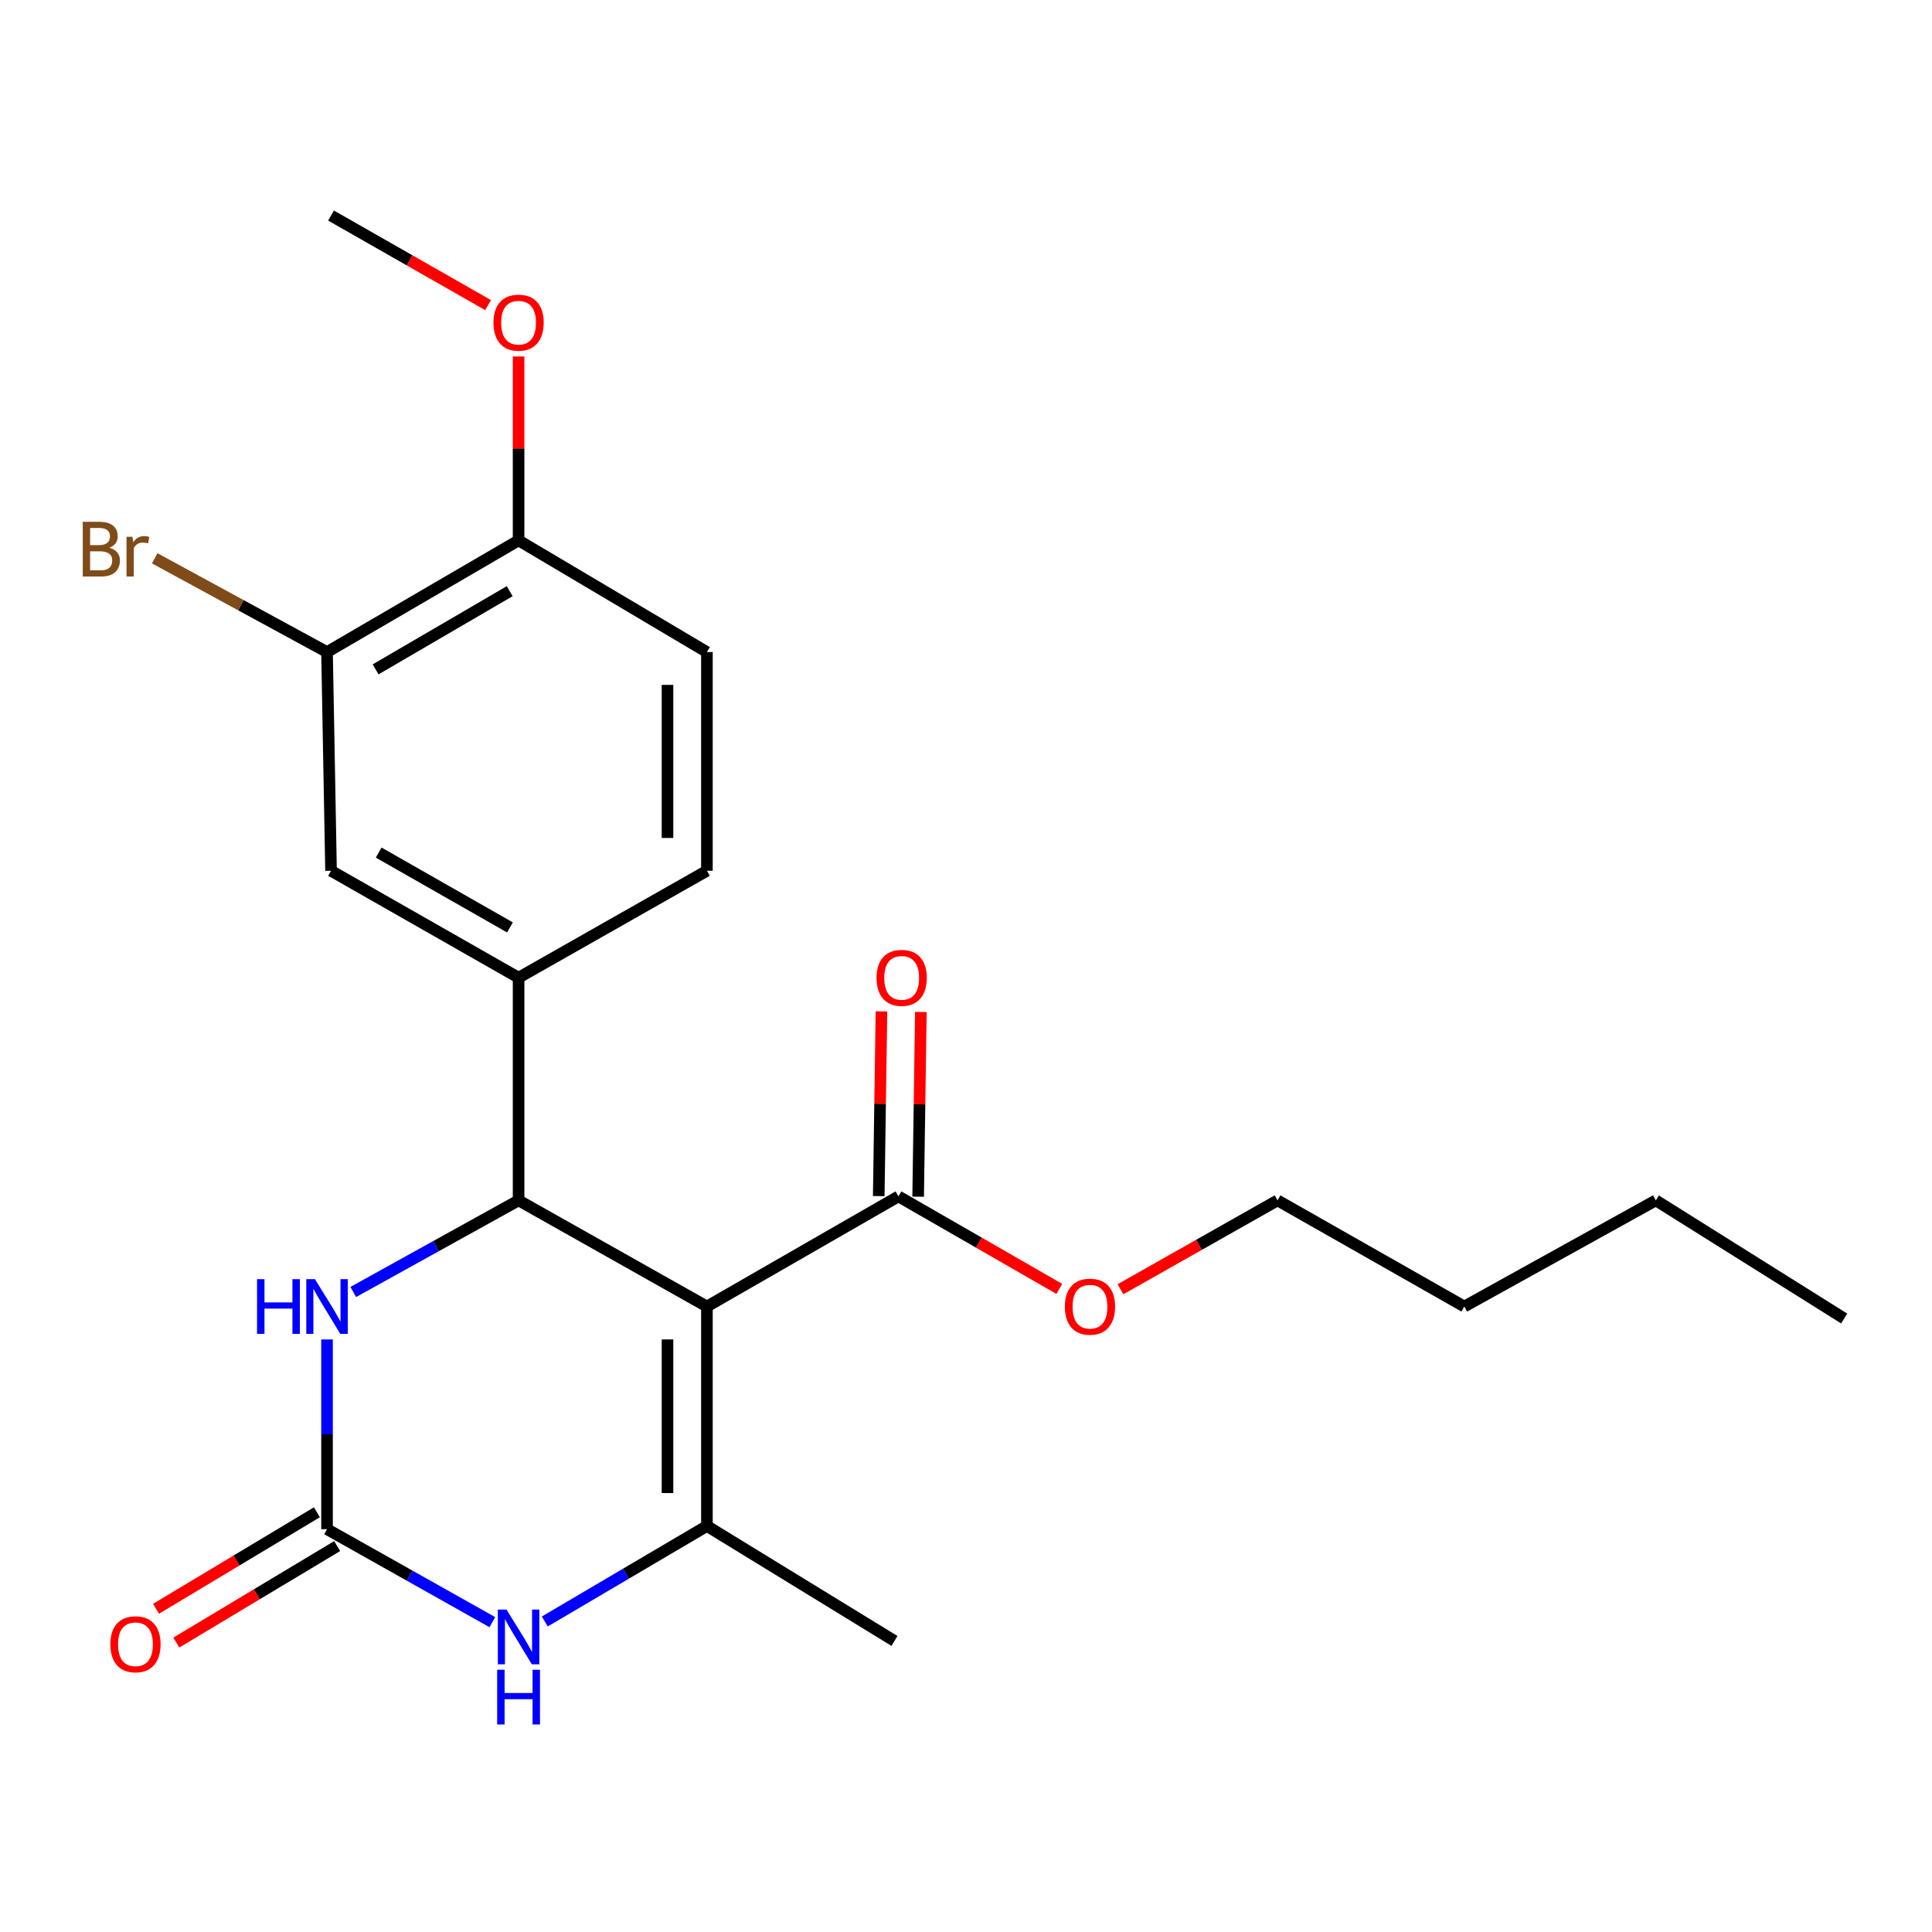 <?xml version='1.0' encoding='iso-8859-1'?>
<svg version='1.1' baseProfile='full'
              xmlns='http://www.w3.org/2000/svg'
                      xmlns:rdkit='http://www.rdkit.org/xml'
                      xmlns:xlink='http://www.w3.org/1999/xlink'
                  xml:space='preserve'
width='1000px' height='1000px' viewBox='0 0 1000 1000'>
<!-- END OF HEADER -->
<rect style='opacity:1.0;fill:#FFFFFF;stroke:none' width='1000' height='1000' x='0' y='0'> </rect>
<path class='bond-0' d='M 365.897,676.251 L 268.416,621.312' style='fill:none;fill-rule:evenodd;stroke:#000000;stroke-width:6px;stroke-linecap:butt;stroke-linejoin:miter;stroke-opacity:1' />
<path class='bond-1' d='M 365.897,676.251 L 365.897,789.847' style='fill:none;fill-rule:evenodd;stroke:#000000;stroke-width:6px;stroke-linecap:butt;stroke-linejoin:miter;stroke-opacity:1' />
<path class='bond-1' d='M 345.499,693.29 L 345.499,772.807' style='fill:none;fill-rule:evenodd;stroke:#000000;stroke-width:6px;stroke-linecap:butt;stroke-linejoin:miter;stroke-opacity:1' />
<path class='bond-5' d='M 365.897,676.251 L 465.033,619.249' style='fill:none;fill-rule:evenodd;stroke:#000000;stroke-width:6px;stroke-linecap:butt;stroke-linejoin:miter;stroke-opacity:1' />
<path class='bond-4' d='M 268.416,621.312 L 225.63,645.021' style='fill:none;fill-rule:evenodd;stroke:#000000;stroke-width:6px;stroke-linecap:butt;stroke-linejoin:miter;stroke-opacity:1' />
<path class='bond-4' d='M 225.63,645.021 L 182.843,668.729' style='fill:none;fill-rule:evenodd;stroke:#0000FF;stroke-width:6px;stroke-linecap:butt;stroke-linejoin:miter;stroke-opacity:1' />
<path class='bond-6' d='M 268.416,621.312 L 268.416,506.05' style='fill:none;fill-rule:evenodd;stroke:#000000;stroke-width:6px;stroke-linecap:butt;stroke-linejoin:miter;stroke-opacity:1' />
<path class='bond-3' d='M 365.897,789.847 L 323.941,814.561' style='fill:none;fill-rule:evenodd;stroke:#000000;stroke-width:6px;stroke-linecap:butt;stroke-linejoin:miter;stroke-opacity:1' />
<path class='bond-3' d='M 323.941,814.561 L 281.985,839.275' style='fill:none;fill-rule:evenodd;stroke:#0000FF;stroke-width:6px;stroke-linecap:butt;stroke-linejoin:miter;stroke-opacity:1' />
<path class='bond-16' d='M 365.897,789.847 L 462.97,849.341' style='fill:none;fill-rule:evenodd;stroke:#000000;stroke-width:6px;stroke-linecap:butt;stroke-linejoin:miter;stroke-opacity:1' />
<path class='bond-2' d='M 169.269,791.501 L 212.051,815.564' style='fill:none;fill-rule:evenodd;stroke:#000000;stroke-width:6px;stroke-linecap:butt;stroke-linejoin:miter;stroke-opacity:1' />
<path class='bond-2' d='M 212.051,815.564 L 254.832,839.627' style='fill:none;fill-rule:evenodd;stroke:#0000FF;stroke-width:6px;stroke-linecap:butt;stroke-linejoin:miter;stroke-opacity:1' />
<path class='bond-9' d='M 164.022,782.755 L 122.394,807.73' style='fill:none;fill-rule:evenodd;stroke:#000000;stroke-width:6px;stroke-linecap:butt;stroke-linejoin:miter;stroke-opacity:1' />
<path class='bond-9' d='M 122.394,807.73 L 80.766,832.705' style='fill:none;fill-rule:evenodd;stroke:#FF0000;stroke-width:6px;stroke-linecap:butt;stroke-linejoin:miter;stroke-opacity:1' />
<path class='bond-9' d='M 174.517,800.247 L 132.888,825.222' style='fill:none;fill-rule:evenodd;stroke:#000000;stroke-width:6px;stroke-linecap:butt;stroke-linejoin:miter;stroke-opacity:1' />
<path class='bond-9' d='M 132.888,825.222 L 91.26,850.197' style='fill:none;fill-rule:evenodd;stroke:#FF0000;stroke-width:6px;stroke-linecap:butt;stroke-linejoin:miter;stroke-opacity:1' />
<path class='bond-23' d='M 169.269,791.501 L 169.269,742.397' style='fill:none;fill-rule:evenodd;stroke:#000000;stroke-width:6px;stroke-linecap:butt;stroke-linejoin:miter;stroke-opacity:1' />
<path class='bond-23' d='M 169.269,742.397 L 169.269,693.292' style='fill:none;fill-rule:evenodd;stroke:#0000FF;stroke-width:6px;stroke-linecap:butt;stroke-linejoin:miter;stroke-opacity:1' />
<path class='bond-12' d='M 475.231,619.399 L 475.934,571.595' style='fill:none;fill-rule:evenodd;stroke:#000000;stroke-width:6px;stroke-linecap:butt;stroke-linejoin:miter;stroke-opacity:1' />
<path class='bond-12' d='M 475.934,571.595 L 476.638,523.791' style='fill:none;fill-rule:evenodd;stroke:#FF0000;stroke-width:6px;stroke-linecap:butt;stroke-linejoin:miter;stroke-opacity:1' />
<path class='bond-12' d='M 454.835,619.099 L 455.538,571.295' style='fill:none;fill-rule:evenodd;stroke:#000000;stroke-width:6px;stroke-linecap:butt;stroke-linejoin:miter;stroke-opacity:1' />
<path class='bond-12' d='M 455.538,571.295 L 456.242,523.49' style='fill:none;fill-rule:evenodd;stroke:#FF0000;stroke-width:6px;stroke-linecap:butt;stroke-linejoin:miter;stroke-opacity:1' />
<path class='bond-15' d='M 465.033,619.249 L 506.671,643.191' style='fill:none;fill-rule:evenodd;stroke:#000000;stroke-width:6px;stroke-linecap:butt;stroke-linejoin:miter;stroke-opacity:1' />
<path class='bond-15' d='M 506.671,643.191 L 548.309,667.132' style='fill:none;fill-rule:evenodd;stroke:#FF0000;stroke-width:6px;stroke-linecap:butt;stroke-linejoin:miter;stroke-opacity:1' />
<path class='bond-7' d='M 268.416,506.05 L 171.343,450.714' style='fill:none;fill-rule:evenodd;stroke:#000000;stroke-width:6px;stroke-linecap:butt;stroke-linejoin:miter;stroke-opacity:1' />
<path class='bond-7' d='M 263.957,480.029 L 196.006,441.293' style='fill:none;fill-rule:evenodd;stroke:#000000;stroke-width:6px;stroke-linecap:butt;stroke-linejoin:miter;stroke-opacity:1' />
<path class='bond-11' d='M 268.416,506.05 L 365.897,450.714' style='fill:none;fill-rule:evenodd;stroke:#000000;stroke-width:6px;stroke-linecap:butt;stroke-linejoin:miter;stroke-opacity:1' />
<path class='bond-8' d='M 171.343,450.714 L 169.269,337.515' style='fill:none;fill-rule:evenodd;stroke:#000000;stroke-width:6px;stroke-linecap:butt;stroke-linejoin:miter;stroke-opacity:1' />
<path class='bond-14' d='M 169.269,337.515 L 124.668,313.242' style='fill:none;fill-rule:evenodd;stroke:#000000;stroke-width:6px;stroke-linecap:butt;stroke-linejoin:miter;stroke-opacity:1' />
<path class='bond-14' d='M 124.668,313.242 L 80.067,288.969' style='fill:none;fill-rule:evenodd;stroke:#7F4C19;stroke-width:6px;stroke-linecap:butt;stroke-linejoin:miter;stroke-opacity:1' />
<path class='bond-24' d='M 169.269,337.515 L 268.416,279.698' style='fill:none;fill-rule:evenodd;stroke:#000000;stroke-width:6px;stroke-linecap:butt;stroke-linejoin:miter;stroke-opacity:1' />
<path class='bond-24' d='M 194.417,346.464 L 263.82,305.991' style='fill:none;fill-rule:evenodd;stroke:#000000;stroke-width:6px;stroke-linecap:butt;stroke-linejoin:miter;stroke-opacity:1' />
<path class='bond-10' d='M 268.416,279.698 L 365.897,337.515' style='fill:none;fill-rule:evenodd;stroke:#000000;stroke-width:6px;stroke-linecap:butt;stroke-linejoin:miter;stroke-opacity:1' />
<path class='bond-17' d='M 268.416,279.698 L 268.416,232.103' style='fill:none;fill-rule:evenodd;stroke:#000000;stroke-width:6px;stroke-linecap:butt;stroke-linejoin:miter;stroke-opacity:1' />
<path class='bond-17' d='M 268.416,232.103 L 268.416,184.508' style='fill:none;fill-rule:evenodd;stroke:#FF0000;stroke-width:6px;stroke-linecap:butt;stroke-linejoin:miter;stroke-opacity:1' />
<path class='bond-13' d='M 365.897,450.714 L 365.897,337.515' style='fill:none;fill-rule:evenodd;stroke:#000000;stroke-width:6px;stroke-linecap:butt;stroke-linejoin:miter;stroke-opacity:1' />
<path class='bond-13' d='M 345.499,433.734 L 345.499,354.495' style='fill:none;fill-rule:evenodd;stroke:#000000;stroke-width:6px;stroke-linecap:butt;stroke-linejoin:miter;stroke-opacity:1' />
<path class='bond-18' d='M 579.957,667.316 L 620.605,644.314' style='fill:none;fill-rule:evenodd;stroke:#FF0000;stroke-width:6px;stroke-linecap:butt;stroke-linejoin:miter;stroke-opacity:1' />
<path class='bond-18' d='M 620.605,644.314 L 661.253,621.312' style='fill:none;fill-rule:evenodd;stroke:#000000;stroke-width:6px;stroke-linecap:butt;stroke-linejoin:miter;stroke-opacity:1' />
<path class='bond-19' d='M 252.623,157.922 L 211.983,134.747' style='fill:none;fill-rule:evenodd;stroke:#FF0000;stroke-width:6px;stroke-linecap:butt;stroke-linejoin:miter;stroke-opacity:1' />
<path class='bond-19' d='M 211.983,134.747 L 171.343,111.571' style='fill:none;fill-rule:evenodd;stroke:#000000;stroke-width:6px;stroke-linecap:butt;stroke-linejoin:miter;stroke-opacity:1' />
<path class='bond-20' d='M 661.253,621.312 L 757.918,676.251' style='fill:none;fill-rule:evenodd;stroke:#000000;stroke-width:6px;stroke-linecap:butt;stroke-linejoin:miter;stroke-opacity:1' />
<path class='bond-21' d='M 757.918,676.251 L 857.053,621.312' style='fill:none;fill-rule:evenodd;stroke:#000000;stroke-width:6px;stroke-linecap:butt;stroke-linejoin:miter;stroke-opacity:1' />
<path class='bond-22' d='M 857.053,621.312 L 954.545,682.461' style='fill:none;fill-rule:evenodd;stroke:#000000;stroke-width:6px;stroke-linecap:butt;stroke-linejoin:miter;stroke-opacity:1' />
<path  class='atom-4' d='M 262.156 833.108
L 271.436 848.108
Q 272.356 849.588, 273.836 852.268
Q 275.316 854.948, 275.396 855.108
L 275.396 833.108
L 279.156 833.108
L 279.156 861.428
L 275.276 861.428
L 265.316 845.028
Q 264.156 843.108, 262.916 840.908
Q 261.716 838.708, 261.356 838.028
L 261.356 861.428
L 257.676 861.428
L 257.676 833.108
L 262.156 833.108
' fill='#0000FF'/>
<path  class='atom-4' d='M 257.336 864.26
L 261.176 864.26
L 261.176 876.3
L 275.656 876.3
L 275.656 864.26
L 279.496 864.26
L 279.496 892.58
L 275.656 892.58
L 275.656 879.5
L 261.176 879.5
L 261.176 892.58
L 257.336 892.58
L 257.336 864.26
' fill='#0000FF'/>
<path  class='atom-5' d='M 133.049 662.091
L 136.889 662.091
L 136.889 674.131
L 151.369 674.131
L 151.369 662.091
L 155.209 662.091
L 155.209 690.411
L 151.369 690.411
L 151.369 677.331
L 136.889 677.331
L 136.889 690.411
L 133.049 690.411
L 133.049 662.091
' fill='#0000FF'/>
<path  class='atom-5' d='M 163.009 662.091
L 172.289 677.091
Q 173.209 678.571, 174.689 681.251
Q 176.169 683.931, 176.249 684.091
L 176.249 662.091
L 180.009 662.091
L 180.009 690.411
L 176.129 690.411
L 166.169 674.011
Q 165.009 672.091, 163.769 669.891
Q 162.569 667.691, 162.209 667.011
L 162.209 690.411
L 158.529 690.411
L 158.529 662.091
L 163.009 662.091
' fill='#0000FF'/>
<path  class='atom-10' d='M 57.123 851.065
Q 57.123 844.265, 60.483 840.465
Q 63.843 836.665, 70.123 836.665
Q 76.403 836.665, 79.763 840.465
Q 83.123 844.265, 83.123 851.065
Q 83.123 857.945, 79.723 861.865
Q 76.323 865.745, 70.123 865.745
Q 63.883 865.745, 60.483 861.865
Q 57.123 857.985, 57.123 851.065
M 70.123 862.545
Q 74.443 862.545, 76.763 859.665
Q 79.123 856.745, 79.123 851.065
Q 79.123 845.505, 76.763 842.705
Q 74.443 839.865, 70.123 839.865
Q 65.803 839.865, 63.443 842.665
Q 61.123 845.465, 61.123 851.065
Q 61.123 856.785, 63.443 859.665
Q 65.803 862.545, 70.123 862.545
' fill='#FF0000'/>
<path  class='atom-13' d='M 453.699 506.13
Q 453.699 499.33, 457.059 495.53
Q 460.419 491.73, 466.699 491.73
Q 472.979 491.73, 476.339 495.53
Q 479.699 499.33, 479.699 506.13
Q 479.699 513.01, 476.299 516.93
Q 472.899 520.81, 466.699 520.81
Q 460.459 520.81, 457.059 516.93
Q 453.699 513.05, 453.699 506.13
M 466.699 517.61
Q 471.019 517.61, 473.339 514.73
Q 475.699 511.81, 475.699 506.13
Q 475.699 500.57, 473.339 497.77
Q 471.019 494.93, 466.699 494.93
Q 462.379 494.93, 460.019 497.73
Q 457.699 500.53, 457.699 506.13
Q 457.699 511.85, 460.019 514.73
Q 462.379 517.61, 466.699 517.61
' fill='#FF0000'/>
<path  class='atom-15' d='M 56.6 283.522
Q 59.321 284.282, 60.681 285.962
Q 62.081 287.602, 62.081 290.042
Q 62.081 293.962, 59.56 296.202
Q 57.081 298.402, 52.361 298.402
L 42.84 298.402
L 42.84 270.082
L 51.2 270.082
Q 56.041 270.082, 58.48 272.042
Q 60.92 274.002, 60.92 277.602
Q 60.92 281.882, 56.6 283.522
M 46.641 273.282
L 46.641 282.162
L 51.2 282.162
Q 54.001 282.162, 55.441 281.042
Q 56.92 279.882, 56.92 277.602
Q 56.92 273.282, 51.2 273.282
L 46.641 273.282
M 52.361 295.202
Q 55.12 295.202, 56.6 293.882
Q 58.081 292.562, 58.081 290.042
Q 58.081 287.722, 56.441 286.562
Q 54.84 285.362, 51.761 285.362
L 46.641 285.362
L 46.641 295.202
L 52.361 295.202
' fill='#7F4C19'/>
<path  class='atom-15' d='M 68.52 277.842
L 68.96 280.682
Q 71.121 277.482, 74.641 277.482
Q 75.76 277.482, 77.281 277.882
L 76.68 281.242
Q 74.96 280.842, 74.001 280.842
Q 72.32 280.842, 71.201 281.522
Q 70.121 282.162, 69.24 283.722
L 69.24 298.402
L 65.481 298.402
L 65.481 277.842
L 68.52 277.842
' fill='#7F4C19'/>
<path  class='atom-16' d='M 551.168 676.331
Q 551.168 669.531, 554.528 665.731
Q 557.888 661.931, 564.168 661.931
Q 570.448 661.931, 573.808 665.731
Q 577.168 669.531, 577.168 676.331
Q 577.168 683.211, 573.768 687.131
Q 570.368 691.011, 564.168 691.011
Q 557.928 691.011, 554.528 687.131
Q 551.168 683.251, 551.168 676.331
M 564.168 687.811
Q 568.488 687.811, 570.808 684.931
Q 573.168 682.011, 573.168 676.331
Q 573.168 670.771, 570.808 667.971
Q 568.488 665.131, 564.168 665.131
Q 559.848 665.131, 557.488 667.931
Q 555.168 670.731, 555.168 676.331
Q 555.168 682.051, 557.488 684.931
Q 559.848 687.811, 564.168 687.811
' fill='#FF0000'/>
<path  class='atom-18' d='M 255.416 167.009
Q 255.416 160.209, 258.776 156.409
Q 262.136 152.609, 268.416 152.609
Q 274.696 152.609, 278.056 156.409
Q 281.416 160.209, 281.416 167.009
Q 281.416 173.889, 278.016 177.809
Q 274.616 181.689, 268.416 181.689
Q 262.176 181.689, 258.776 177.809
Q 255.416 173.929, 255.416 167.009
M 268.416 178.489
Q 272.736 178.489, 275.056 175.609
Q 277.416 172.689, 277.416 167.009
Q 277.416 161.449, 275.056 158.649
Q 272.736 155.809, 268.416 155.809
Q 264.096 155.809, 261.736 158.609
Q 259.416 161.409, 259.416 167.009
Q 259.416 172.729, 261.736 175.609
Q 264.096 178.489, 268.416 178.489
' fill='#FF0000'/>
</svg>
